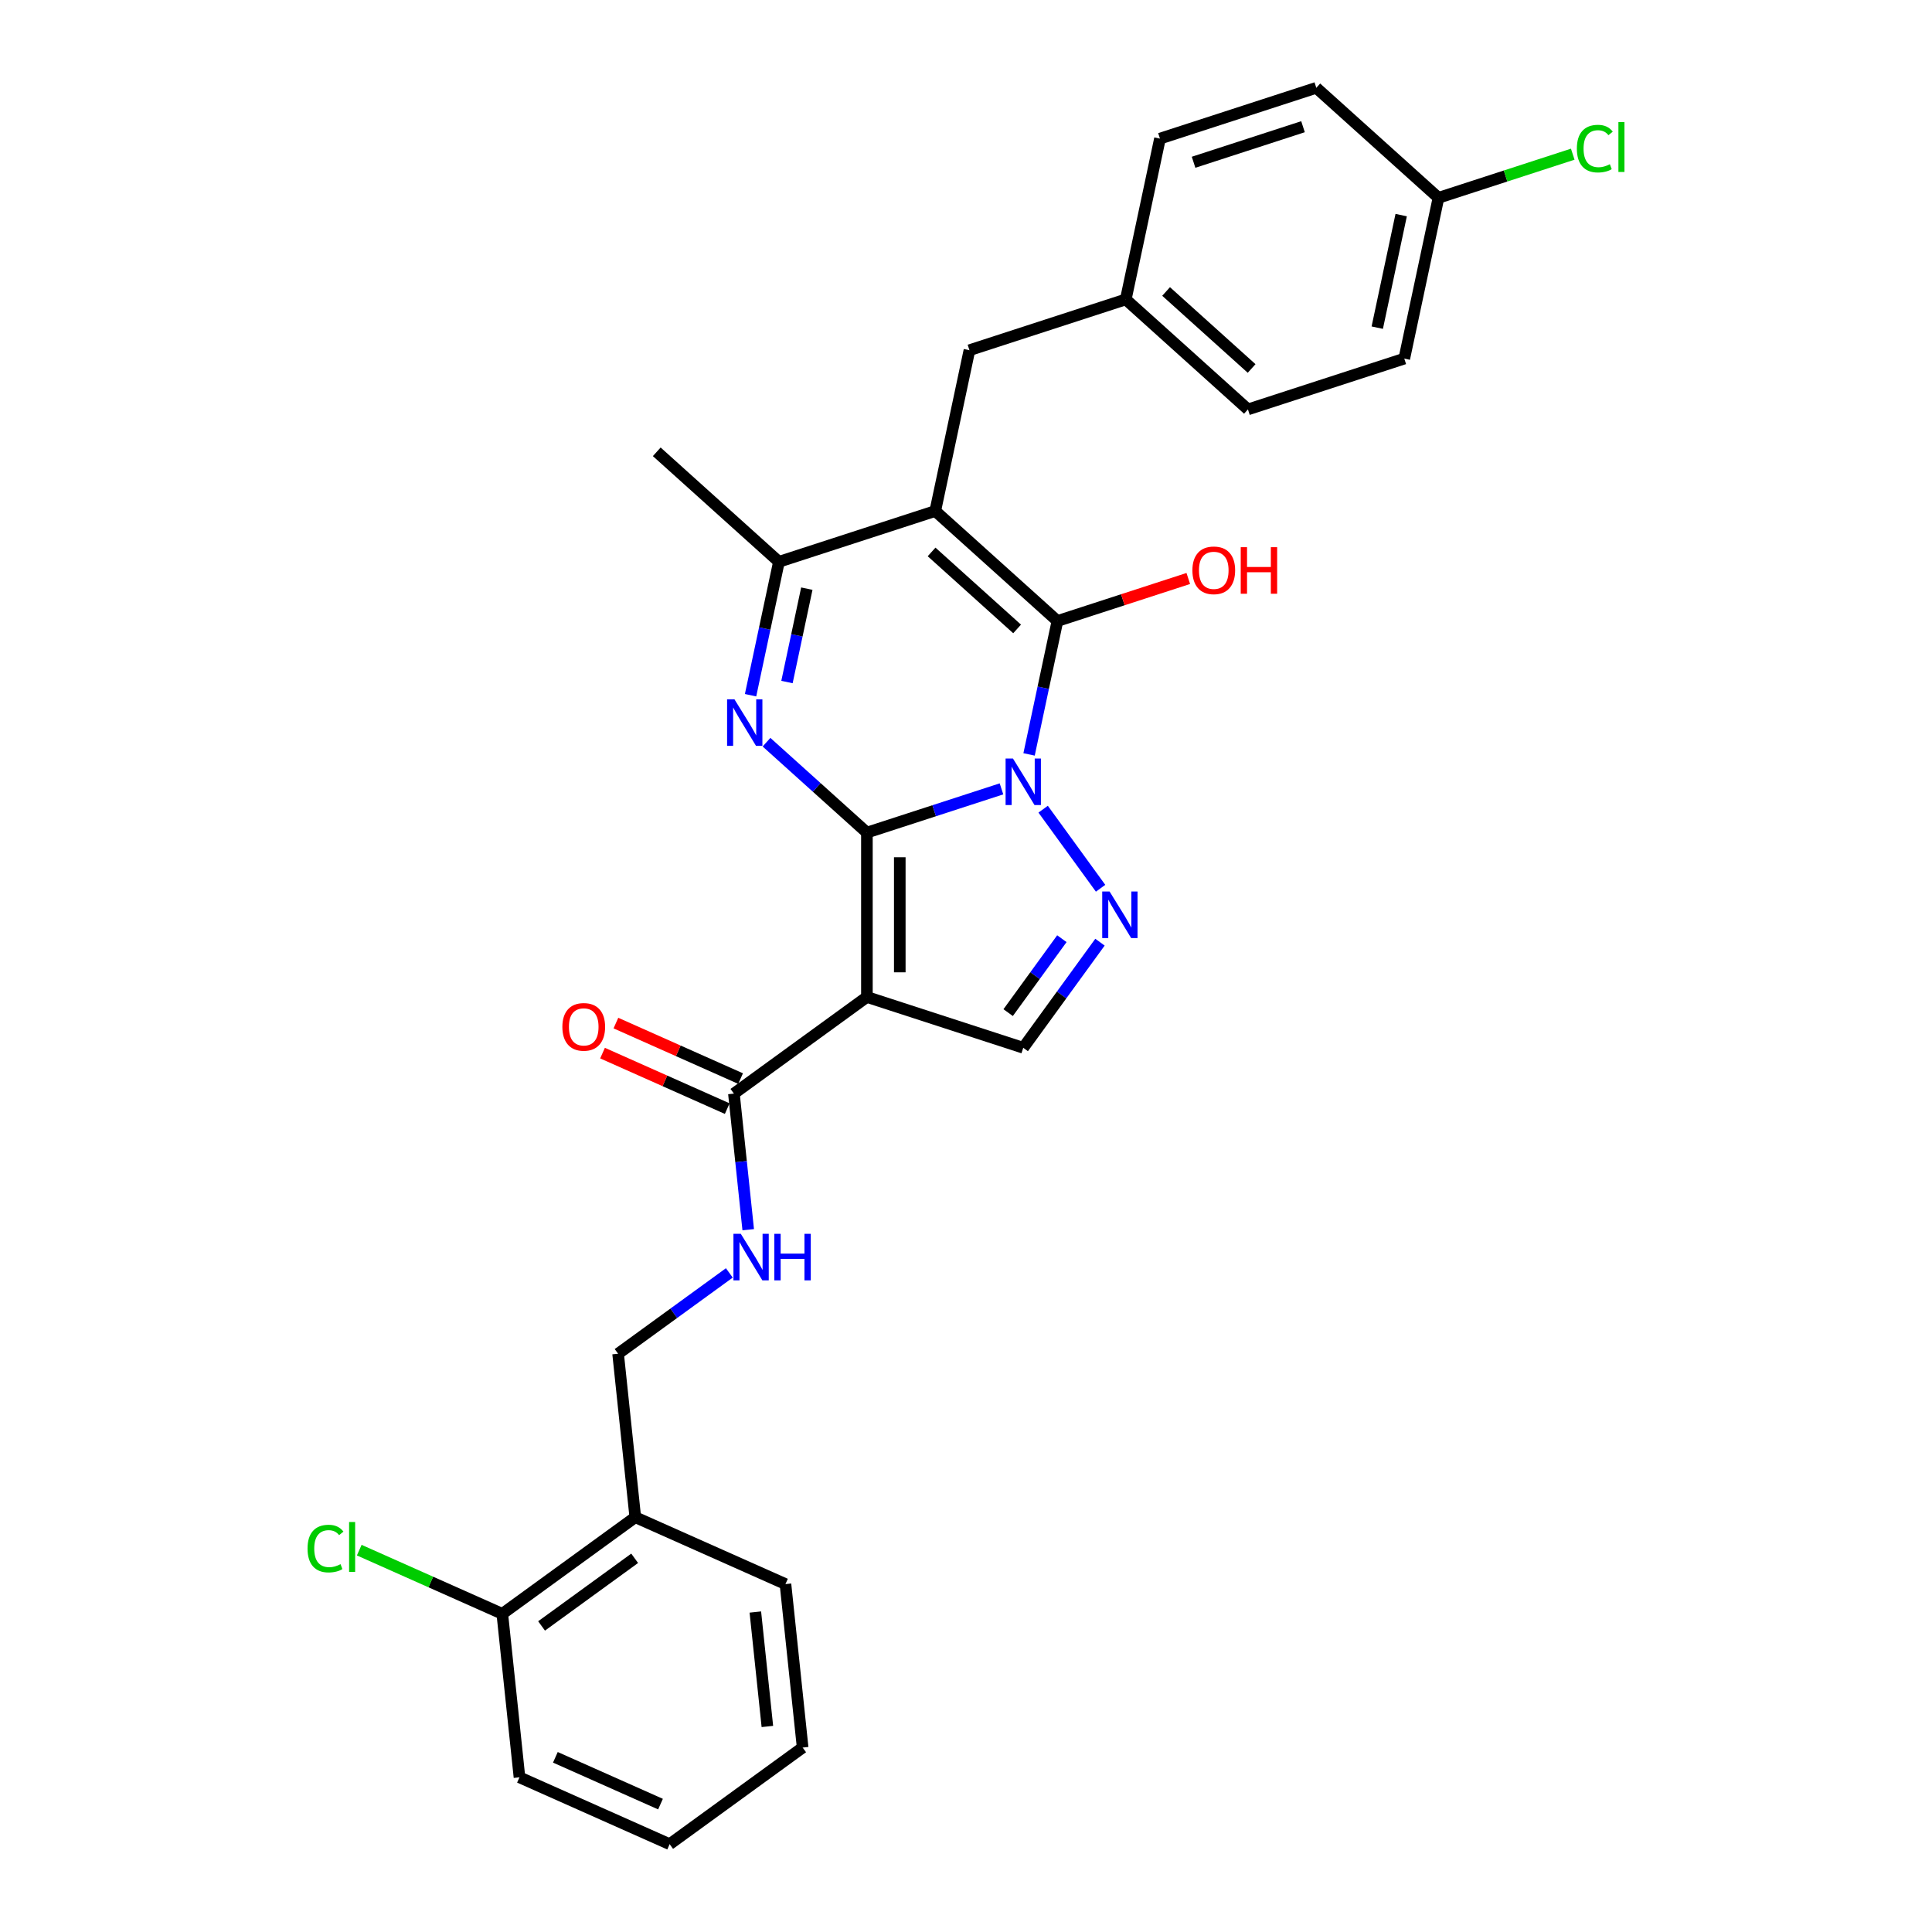 <?xml version='1.0' encoding='iso-8859-1'?>
<svg version='1.1' baseProfile='full'
              xmlns='http://www.w3.org/2000/svg'
                      xmlns:rdkit='http://www.rdkit.org/xml'
                      xmlns:xlink='http://www.w3.org/1999/xlink'
                  xml:space='preserve'
width='1000px' height='1000px' viewBox='0 0 1000 1000'>
<!-- END OF HEADER -->
<rect style='opacity:1.0;fill:#FFFFFF;stroke:none' width='1000' height='1000' x='0' y='0'> </rect>
<path class='bond-0' d='M 448.709,430.951 L 483.537,419.634' style='fill:none;fill-rule:evenodd;stroke:#000000;stroke-width:6px;stroke-linecap:butt;stroke-linejoin:miter;stroke-opacity:1' />
<path class='bond-0' d='M 483.537,419.634 L 518.366,408.318' style='fill:none;fill-rule:evenodd;stroke:#0000FF;stroke-width:6px;stroke-linecap:butt;stroke-linejoin:miter;stroke-opacity:1' />
<path class='bond-3' d='M 448.709,430.951 L 448.709,516.037' style='fill:none;fill-rule:evenodd;stroke:#000000;stroke-width:6px;stroke-linecap:butt;stroke-linejoin:miter;stroke-opacity:1' />
<path class='bond-3' d='M 465.726,443.714 L 465.726,503.274' style='fill:none;fill-rule:evenodd;stroke:#000000;stroke-width:6px;stroke-linecap:butt;stroke-linejoin:miter;stroke-opacity:1' />
<path class='bond-4' d='M 448.709,430.951 L 422.726,407.555' style='fill:none;fill-rule:evenodd;stroke:#000000;stroke-width:6px;stroke-linecap:butt;stroke-linejoin:miter;stroke-opacity:1' />
<path class='bond-4' d='M 422.726,407.555 L 396.742,384.16' style='fill:none;fill-rule:evenodd;stroke:#0000FF;stroke-width:6px;stroke-linecap:butt;stroke-linejoin:miter;stroke-opacity:1' />
<path class='bond-1' d='M 532.644,390.482 L 539.983,355.956' style='fill:none;fill-rule:evenodd;stroke:#0000FF;stroke-width:6px;stroke-linecap:butt;stroke-linejoin:miter;stroke-opacity:1' />
<path class='bond-1' d='M 539.983,355.956 L 547.322,321.43' style='fill:none;fill-rule:evenodd;stroke:#000000;stroke-width:6px;stroke-linecap:butt;stroke-linejoin:miter;stroke-opacity:1' />
<path class='bond-5' d='M 539.93,418.833 L 569.663,459.757' style='fill:none;fill-rule:evenodd;stroke:#0000FF;stroke-width:6px;stroke-linecap:butt;stroke-linejoin:miter;stroke-opacity:1' />
<path class='bond-14' d='M 547.322,321.43 L 581.189,310.426' style='fill:none;fill-rule:evenodd;stroke:#000000;stroke-width:6px;stroke-linecap:butt;stroke-linejoin:miter;stroke-opacity:1' />
<path class='bond-14' d='M 581.189,310.426 L 615.055,299.422' style='fill:none;fill-rule:evenodd;stroke:#FF0000;stroke-width:6px;stroke-linecap:butt;stroke-linejoin:miter;stroke-opacity:1' />
<path class='bond-30' d='M 547.322,321.43 L 484.09,264.496' style='fill:none;fill-rule:evenodd;stroke:#000000;stroke-width:6px;stroke-linecap:butt;stroke-linejoin:miter;stroke-opacity:1' />
<path class='bond-30' d='M 526.45,325.536 L 482.188,285.682' style='fill:none;fill-rule:evenodd;stroke:#000000;stroke-width:6px;stroke-linecap:butt;stroke-linejoin:miter;stroke-opacity:1' />
<path class='bond-2' d='M 484.09,264.496 L 403.168,290.789' style='fill:none;fill-rule:evenodd;stroke:#000000;stroke-width:6px;stroke-linecap:butt;stroke-linejoin:miter;stroke-opacity:1' />
<path class='bond-9' d='M 484.09,264.496 L 501.78,181.268' style='fill:none;fill-rule:evenodd;stroke:#000000;stroke-width:6px;stroke-linecap:butt;stroke-linejoin:miter;stroke-opacity:1' />
<path class='bond-7' d='M 448.709,516.037 L 529.631,542.331' style='fill:none;fill-rule:evenodd;stroke:#000000;stroke-width:6px;stroke-linecap:butt;stroke-linejoin:miter;stroke-opacity:1' />
<path class='bond-8' d='M 448.709,516.037 L 379.872,566.05' style='fill:none;fill-rule:evenodd;stroke:#000000;stroke-width:6px;stroke-linecap:butt;stroke-linejoin:miter;stroke-opacity:1' />
<path class='bond-6' d='M 388.49,359.841 L 395.829,325.315' style='fill:none;fill-rule:evenodd;stroke:#0000FF;stroke-width:6px;stroke-linecap:butt;stroke-linejoin:miter;stroke-opacity:1' />
<path class='bond-6' d='M 395.829,325.315 L 403.168,290.789' style='fill:none;fill-rule:evenodd;stroke:#000000;stroke-width:6px;stroke-linecap:butt;stroke-linejoin:miter;stroke-opacity:1' />
<path class='bond-6' d='M 407.337,353.021 L 412.474,328.853' style='fill:none;fill-rule:evenodd;stroke:#0000FF;stroke-width:6px;stroke-linecap:butt;stroke-linejoin:miter;stroke-opacity:1' />
<path class='bond-6' d='M 412.474,328.853 L 417.611,304.685' style='fill:none;fill-rule:evenodd;stroke:#000000;stroke-width:6px;stroke-linecap:butt;stroke-linejoin:miter;stroke-opacity:1' />
<path class='bond-29' d='M 569.345,487.669 L 549.488,515' style='fill:none;fill-rule:evenodd;stroke:#0000FF;stroke-width:6px;stroke-linecap:butt;stroke-linejoin:miter;stroke-opacity:1' />
<path class='bond-29' d='M 549.488,515 L 529.631,542.331' style='fill:none;fill-rule:evenodd;stroke:#000000;stroke-width:6px;stroke-linecap:butt;stroke-linejoin:miter;stroke-opacity:1' />
<path class='bond-29' d='M 549.62,485.866 L 535.721,504.998' style='fill:none;fill-rule:evenodd;stroke:#0000FF;stroke-width:6px;stroke-linecap:butt;stroke-linejoin:miter;stroke-opacity:1' />
<path class='bond-29' d='M 535.721,504.998 L 521.821,524.129' style='fill:none;fill-rule:evenodd;stroke:#000000;stroke-width:6px;stroke-linecap:butt;stroke-linejoin:miter;stroke-opacity:1' />
<path class='bond-20' d='M 403.168,290.789 L 339.936,233.855' style='fill:none;fill-rule:evenodd;stroke:#000000;stroke-width:6px;stroke-linecap:butt;stroke-linejoin:miter;stroke-opacity:1' />
<path class='bond-10' d='M 379.872,566.05 L 383.574,601.273' style='fill:none;fill-rule:evenodd;stroke:#000000;stroke-width:6px;stroke-linecap:butt;stroke-linejoin:miter;stroke-opacity:1' />
<path class='bond-10' d='M 383.574,601.273 L 387.276,636.495' style='fill:none;fill-rule:evenodd;stroke:#0000FF;stroke-width:6px;stroke-linecap:butt;stroke-linejoin:miter;stroke-opacity:1' />
<path class='bond-13' d='M 383.333,558.277 L 351.062,543.909' style='fill:none;fill-rule:evenodd;stroke:#000000;stroke-width:6px;stroke-linecap:butt;stroke-linejoin:miter;stroke-opacity:1' />
<path class='bond-13' d='M 351.062,543.909 L 318.791,529.541' style='fill:none;fill-rule:evenodd;stroke:#FF0000;stroke-width:6px;stroke-linecap:butt;stroke-linejoin:miter;stroke-opacity:1' />
<path class='bond-13' d='M 376.411,573.823 L 344.14,559.455' style='fill:none;fill-rule:evenodd;stroke:#000000;stroke-width:6px;stroke-linecap:butt;stroke-linejoin:miter;stroke-opacity:1' />
<path class='bond-13' d='M 344.14,559.455 L 311.869,545.087' style='fill:none;fill-rule:evenodd;stroke:#FF0000;stroke-width:6px;stroke-linecap:butt;stroke-linejoin:miter;stroke-opacity:1' />
<path class='bond-16' d='M 501.78,181.268 L 582.703,154.975' style='fill:none;fill-rule:evenodd;stroke:#000000;stroke-width:6px;stroke-linecap:butt;stroke-linejoin:miter;stroke-opacity:1' />
<path class='bond-12' d='M 377.501,658.856 L 348.715,679.77' style='fill:none;fill-rule:evenodd;stroke:#0000FF;stroke-width:6px;stroke-linecap:butt;stroke-linejoin:miter;stroke-opacity:1' />
<path class='bond-12' d='M 348.715,679.77 L 319.93,700.684' style='fill:none;fill-rule:evenodd;stroke:#000000;stroke-width:6px;stroke-linecap:butt;stroke-linejoin:miter;stroke-opacity:1' />
<path class='bond-11' d='M 328.824,785.304 L 319.93,700.684' style='fill:none;fill-rule:evenodd;stroke:#000000;stroke-width:6px;stroke-linecap:butt;stroke-linejoin:miter;stroke-opacity:1' />
<path class='bond-15' d='M 328.824,785.304 L 259.987,835.317' style='fill:none;fill-rule:evenodd;stroke:#000000;stroke-width:6px;stroke-linecap:butt;stroke-linejoin:miter;stroke-opacity:1' />
<path class='bond-15' d='M 328.501,806.573 L 280.315,841.582' style='fill:none;fill-rule:evenodd;stroke:#000000;stroke-width:6px;stroke-linecap:butt;stroke-linejoin:miter;stroke-opacity:1' />
<path class='bond-25' d='M 328.824,785.304 L 406.554,819.912' style='fill:none;fill-rule:evenodd;stroke:#000000;stroke-width:6px;stroke-linecap:butt;stroke-linejoin:miter;stroke-opacity:1' />
<path class='bond-18' d='M 259.987,835.317 L 222.968,818.835' style='fill:none;fill-rule:evenodd;stroke:#000000;stroke-width:6px;stroke-linecap:butt;stroke-linejoin:miter;stroke-opacity:1' />
<path class='bond-18' d='M 222.968,818.835 L 185.949,802.353' style='fill:none;fill-rule:evenodd;stroke:#00CC00;stroke-width:6px;stroke-linecap:butt;stroke-linejoin:miter;stroke-opacity:1' />
<path class='bond-26' d='M 259.987,835.317 L 268.881,919.938' style='fill:none;fill-rule:evenodd;stroke:#000000;stroke-width:6px;stroke-linecap:butt;stroke-linejoin:miter;stroke-opacity:1' />
<path class='bond-21' d='M 582.703,154.975 L 600.393,71.748' style='fill:none;fill-rule:evenodd;stroke:#000000;stroke-width:6px;stroke-linecap:butt;stroke-linejoin:miter;stroke-opacity:1' />
<path class='bond-22' d='M 582.703,154.975 L 645.934,211.909' style='fill:none;fill-rule:evenodd;stroke:#000000;stroke-width:6px;stroke-linecap:butt;stroke-linejoin:miter;stroke-opacity:1' />
<path class='bond-22' d='M 603.574,150.869 L 647.837,190.723' style='fill:none;fill-rule:evenodd;stroke:#000000;stroke-width:6px;stroke-linecap:butt;stroke-linejoin:miter;stroke-opacity:1' />
<path class='bond-17' d='M 744.547,102.389 L 726.857,185.616' style='fill:none;fill-rule:evenodd;stroke:#000000;stroke-width:6px;stroke-linecap:butt;stroke-linejoin:miter;stroke-opacity:1' />
<path class='bond-17' d='M 725.248,111.335 L 712.865,169.594' style='fill:none;fill-rule:evenodd;stroke:#000000;stroke-width:6px;stroke-linecap:butt;stroke-linejoin:miter;stroke-opacity:1' />
<path class='bond-19' d='M 744.547,102.389 L 779.299,91.097' style='fill:none;fill-rule:evenodd;stroke:#000000;stroke-width:6px;stroke-linecap:butt;stroke-linejoin:miter;stroke-opacity:1' />
<path class='bond-19' d='M 779.299,91.097 L 814.051,79.806' style='fill:none;fill-rule:evenodd;stroke:#00CC00;stroke-width:6px;stroke-linecap:butt;stroke-linejoin:miter;stroke-opacity:1' />
<path class='bond-31' d='M 744.547,102.389 L 681.316,45.455' style='fill:none;fill-rule:evenodd;stroke:#000000;stroke-width:6px;stroke-linecap:butt;stroke-linejoin:miter;stroke-opacity:1' />
<path class='bond-23' d='M 600.393,71.748 L 681.316,45.455' style='fill:none;fill-rule:evenodd;stroke:#000000;stroke-width:6px;stroke-linecap:butt;stroke-linejoin:miter;stroke-opacity:1' />
<path class='bond-23' d='M 617.79,83.988 L 674.436,65.583' style='fill:none;fill-rule:evenodd;stroke:#000000;stroke-width:6px;stroke-linecap:butt;stroke-linejoin:miter;stroke-opacity:1' />
<path class='bond-24' d='M 645.934,211.909 L 726.857,185.616' style='fill:none;fill-rule:evenodd;stroke:#000000;stroke-width:6px;stroke-linecap:butt;stroke-linejoin:miter;stroke-opacity:1' />
<path class='bond-27' d='M 406.554,819.912 L 415.448,904.533' style='fill:none;fill-rule:evenodd;stroke:#000000;stroke-width:6px;stroke-linecap:butt;stroke-linejoin:miter;stroke-opacity:1' />
<path class='bond-27' d='M 390.964,834.384 L 397.19,893.618' style='fill:none;fill-rule:evenodd;stroke:#000000;stroke-width:6px;stroke-linecap:butt;stroke-linejoin:miter;stroke-opacity:1' />
<path class='bond-32' d='M 268.881,919.938 L 346.611,954.545' style='fill:none;fill-rule:evenodd;stroke:#000000;stroke-width:6px;stroke-linecap:butt;stroke-linejoin:miter;stroke-opacity:1' />
<path class='bond-32' d='M 287.462,909.583 L 341.873,933.808' style='fill:none;fill-rule:evenodd;stroke:#000000;stroke-width:6px;stroke-linecap:butt;stroke-linejoin:miter;stroke-opacity:1' />
<path class='bond-28' d='M 415.448,904.533 L 346.611,954.545' style='fill:none;fill-rule:evenodd;stroke:#000000;stroke-width:6px;stroke-linecap:butt;stroke-linejoin:miter;stroke-opacity:1' />
<path  class='atom-1' d='M 524.305 392.609
L 532.201 405.372
Q 532.984 406.631, 534.243 408.912
Q 535.502 411.192, 535.57 411.328
L 535.57 392.609
L 538.769 392.609
L 538.769 416.706
L 535.468 416.706
L 526.993 402.751
Q 526.006 401.118, 524.951 399.246
Q 523.93 397.374, 523.624 396.795
L 523.624 416.706
L 520.493 416.706
L 520.493 392.609
L 524.305 392.609
' fill='#0000FF'/>
<path  class='atom-5' d='M 380.151 361.968
L 388.047 374.731
Q 388.829 375.991, 390.089 378.271
Q 391.348 380.551, 391.416 380.687
L 391.416 361.968
L 394.615 361.968
L 394.615 386.065
L 391.314 386.065
L 382.839 372.111
Q 381.852 370.477, 380.797 368.605
Q 379.776 366.733, 379.47 366.154
L 379.47 386.065
L 376.339 386.065
L 376.339 361.968
L 380.151 361.968
' fill='#0000FF'/>
<path  class='atom-6' d='M 574.317 461.446
L 582.213 474.209
Q 582.996 475.468, 584.256 477.748
Q 585.515 480.029, 585.583 480.165
L 585.583 461.446
L 588.782 461.446
L 588.782 485.542
L 585.481 485.542
L 577.006 471.588
Q 576.019 469.954, 574.964 468.083
Q 573.943 466.211, 573.637 465.632
L 573.637 485.542
L 570.506 485.542
L 570.506 461.446
L 574.317 461.446
' fill='#0000FF'/>
<path  class='atom-11' d='M 383.44 638.623
L 391.336 651.386
Q 392.119 652.645, 393.378 654.925
Q 394.637 657.205, 394.705 657.342
L 394.705 638.623
L 397.904 638.623
L 397.904 662.719
L 394.603 662.719
L 386.128 648.765
Q 385.141 647.131, 384.086 645.259
Q 383.065 643.387, 382.759 642.809
L 382.759 662.719
L 379.628 662.719
L 379.628 638.623
L 383.44 638.623
' fill='#0000FF'/>
<path  class='atom-11' d='M 400.797 638.623
L 404.065 638.623
L 404.065 648.867
L 416.385 648.867
L 416.385 638.623
L 419.653 638.623
L 419.653 662.719
L 416.385 662.719
L 416.385 651.59
L 404.065 651.59
L 404.065 662.719
L 400.797 662.719
L 400.797 638.623
' fill='#0000FF'/>
<path  class='atom-14' d='M 291.08 531.51
Q 291.08 525.724, 293.939 522.491
Q 296.798 519.258, 302.142 519.258
Q 307.485 519.258, 310.344 522.491
Q 313.203 525.724, 313.203 531.51
Q 313.203 537.364, 310.31 540.7
Q 307.417 544.001, 302.142 544.001
Q 296.832 544.001, 293.939 540.7
Q 291.08 537.398, 291.08 531.51
M 302.142 541.278
Q 305.817 541.278, 307.791 538.828
Q 309.799 536.343, 309.799 531.51
Q 309.799 526.78, 307.791 524.397
Q 305.817 521.981, 302.142 521.981
Q 298.466 521.981, 296.458 524.363
Q 294.484 526.745, 294.484 531.51
Q 294.484 536.377, 296.458 538.828
Q 298.466 541.278, 302.142 541.278
' fill='#FF0000'/>
<path  class='atom-15' d='M 617.183 295.205
Q 617.183 289.419, 620.042 286.186
Q 622.9 282.952, 628.244 282.952
Q 633.587 282.952, 636.446 286.186
Q 639.305 289.419, 639.305 295.205
Q 639.305 301.059, 636.412 304.394
Q 633.519 307.696, 628.244 307.696
Q 622.935 307.696, 620.042 304.394
Q 617.183 301.093, 617.183 295.205
M 628.244 304.973
Q 631.92 304.973, 633.894 302.522
Q 635.902 300.038, 635.902 295.205
Q 635.902 290.474, 633.894 288.092
Q 631.92 285.675, 628.244 285.675
Q 624.568 285.675, 622.56 288.058
Q 620.586 290.44, 620.586 295.205
Q 620.586 300.072, 622.56 302.522
Q 624.568 304.973, 628.244 304.973
' fill='#FF0000'/>
<path  class='atom-15' d='M 642.198 283.225
L 645.465 283.225
L 645.465 293.469
L 657.786 293.469
L 657.786 283.225
L 661.053 283.225
L 661.053 307.321
L 657.786 307.321
L 657.786 296.192
L 645.465 296.192
L 645.465 307.321
L 642.198 307.321
L 642.198 283.225
' fill='#FF0000'/>
<path  class='atom-19' d='M 159.181 801.543
Q 159.181 795.553, 161.972 792.422
Q 164.796 789.256, 170.14 789.256
Q 175.109 789.256, 177.764 792.762
L 175.517 794.6
Q 173.577 792.047, 170.14 792.047
Q 166.498 792.047, 164.558 794.498
Q 162.652 796.914, 162.652 801.543
Q 162.652 806.308, 164.626 808.758
Q 166.634 811.209, 170.514 811.209
Q 173.169 811.209, 176.266 809.609
L 177.219 812.162
Q 175.96 812.979, 174.054 813.455
Q 172.148 813.931, 170.038 813.931
Q 164.796 813.931, 161.972 810.732
Q 159.181 807.533, 159.181 801.543
' fill='#00CC00'/>
<path  class='atom-19' d='M 180.691 787.793
L 183.822 787.793
L 183.822 813.625
L 180.691 813.625
L 180.691 787.793
' fill='#00CC00'/>
<path  class='atom-20' d='M 816.178 76.929
Q 816.178 70.939, 818.969 67.808
Q 821.794 64.643, 827.137 64.643
Q 832.106 64.643, 834.761 68.148
L 832.515 69.986
Q 830.575 67.434, 827.137 67.434
Q 823.496 67.434, 821.556 69.884
Q 819.65 72.301, 819.65 76.929
Q 819.65 81.694, 821.624 84.145
Q 823.632 86.595, 827.512 86.595
Q 830.166 86.595, 833.264 84.996
L 834.217 87.548
Q 832.957 88.365, 831.051 88.841
Q 829.145 89.318, 827.035 89.318
Q 821.794 89.318, 818.969 86.119
Q 816.178 82.919, 816.178 76.929
' fill='#00CC00'/>
<path  class='atom-20' d='M 837.688 63.179
L 840.819 63.179
L 840.819 89.012
L 837.688 89.012
L 837.688 63.179
' fill='#00CC00'/>
</svg>
